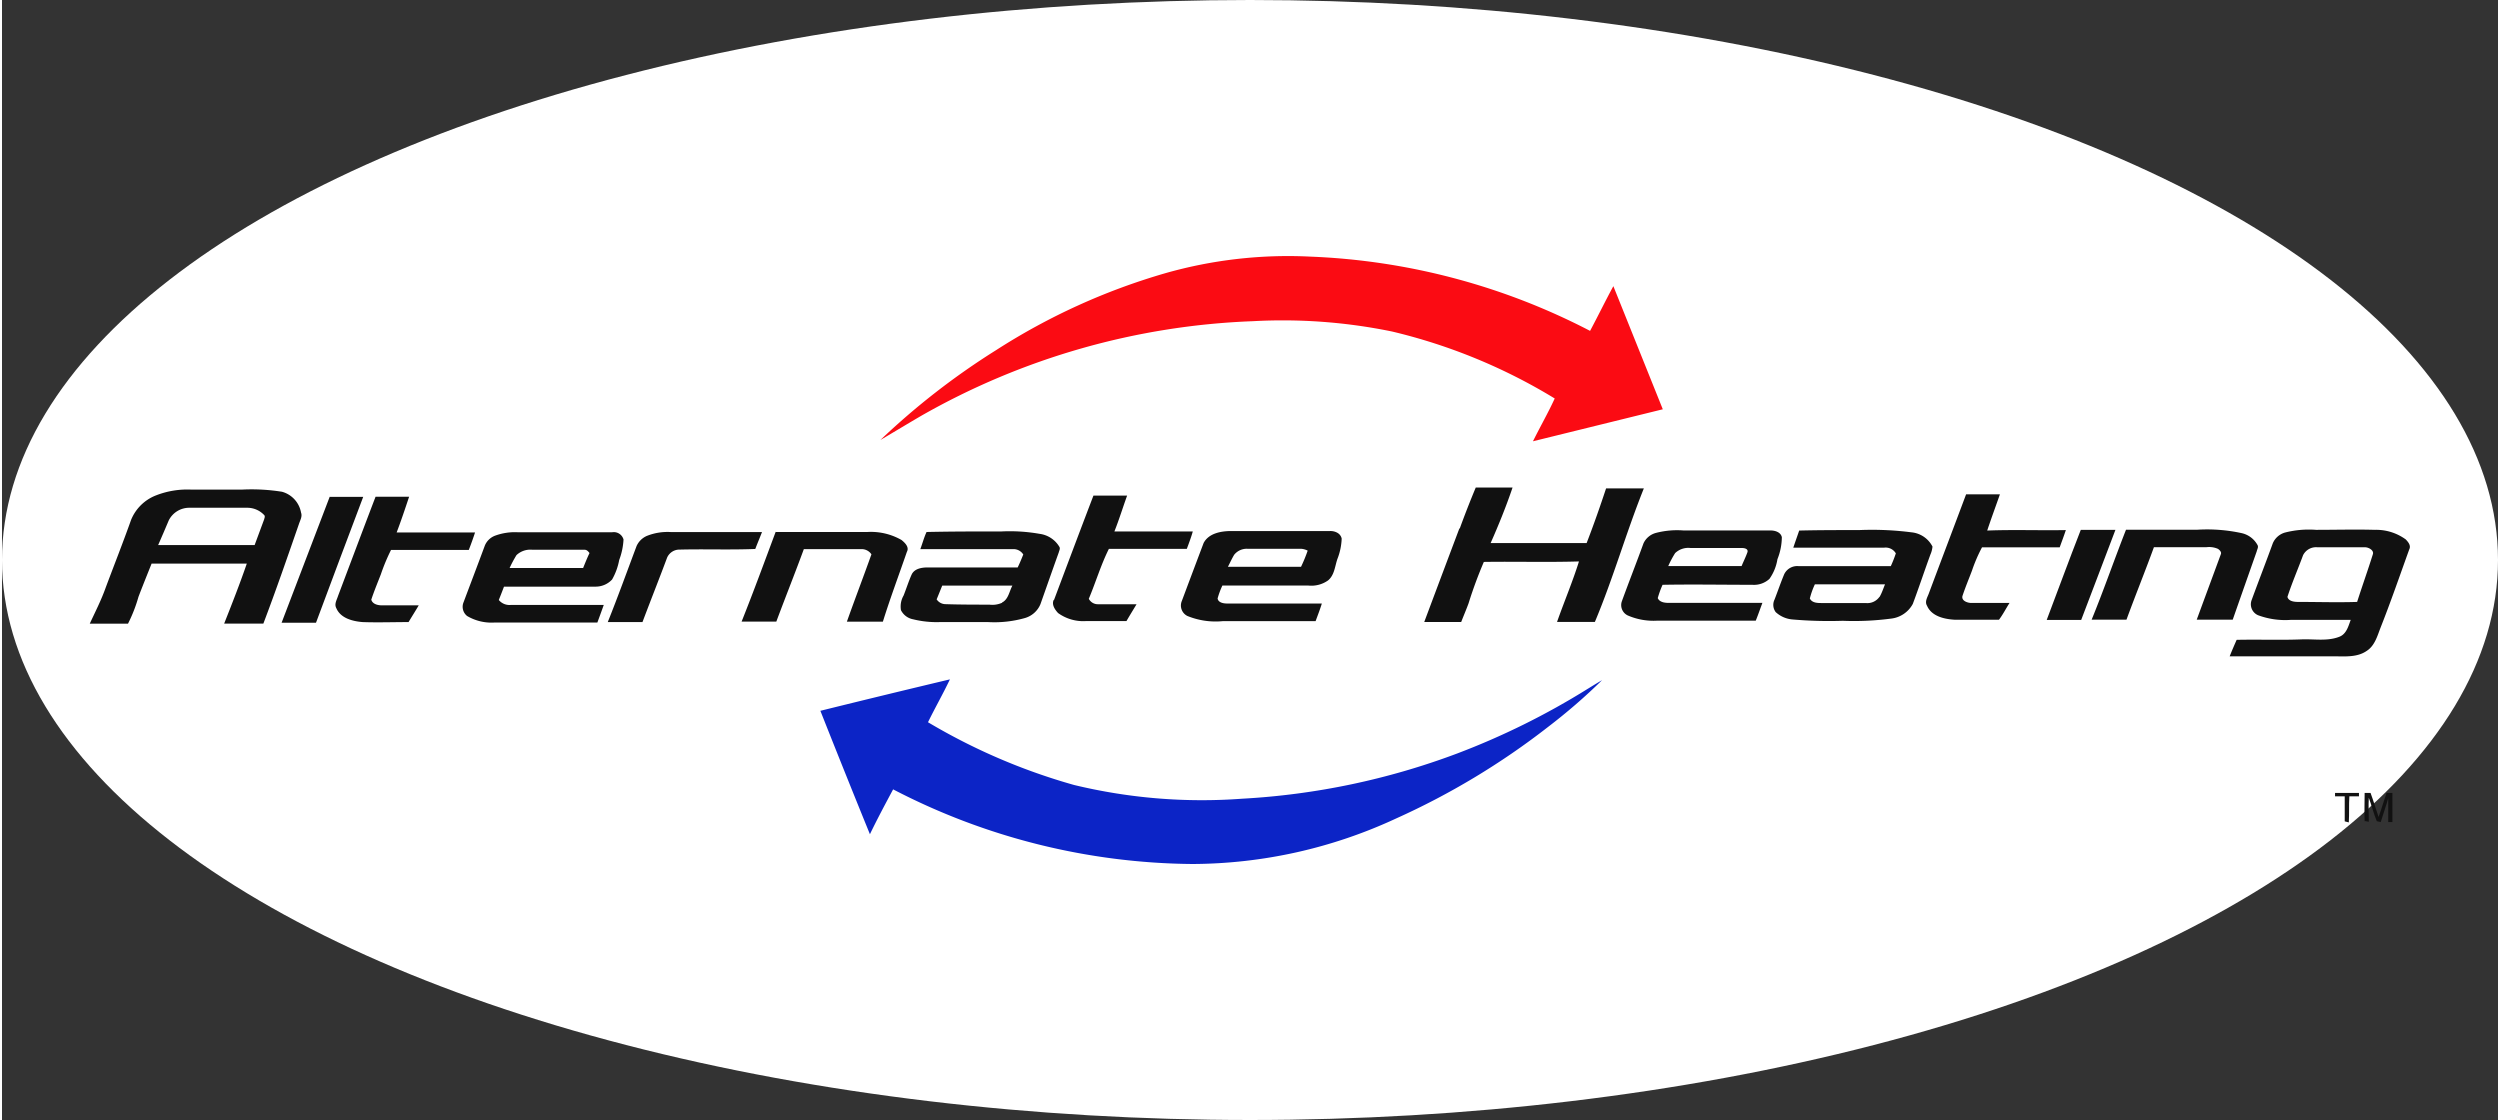 <svg xmlns="http://www.w3.org/2000/svg" viewBox="0.0 0.0 312.0 140.0" width="250" height="112"><rect x="0.0" y="0.0" width="312.0" height="140.0" fill="#333333" stroke="none"/><title>logo_header</title><g id="Layer_2" data-name="Layer 2"><g id="Layer_1-2" data-name="Layer 1"><ellipse cx="156" cy="70" rx="156" ry="70" style="fill:#fff" /><path d="M145.38,34.16a56.06,56.06,0,0,1,18.22-2.08,82.76,82.76,0,0,1,34.91,9.28c1-1.87,1.91-3.75,2.91-5.59l6.18,15.39-16.23,4c.89-1.8,1.89-3.54,2.72-5.35a70.18,70.18,0,0,0-20.33-8.37,67.83,67.83,0,0,0-17.41-1.29A90.44,90.44,0,0,0,114.86,52c-1.71,1-3.36,2-5.06,3a90.91,90.91,0,0,1,14.46-11.23,80.32,80.32,0,0,1,21.12-9.61Z" style="fill:#fb0b13" /><path d="M102.3,88.85q8.08-2,16.19-3.93c-.86,1.81-1.86,3.56-2.74,5.36A75.88,75.88,0,0,0,134,98.12a68,68,0,0,0,21,1.72,90.42,90.42,0,0,0,26.86-5.64,93.26,93.26,0,0,0,16.36-8.1c.59-.36,1.18-.73,1.79-1.08a72.54,72.54,0,0,1-6.77,5.86,93,93,0,0,1-19,11.44A60.91,60.91,0,0,1,148.81,108a82.48,82.48,0,0,1-37.42-9.33c-1,1.87-2,3.74-2.9,5.61q-3.13-7.69-6.19-15.42Z" style="fill:#0c24c6" /><path d="M182.22,66.06q.94-2.58,2-5.12h4.6c-.8,2.36-1.73,4.66-2.74,6.94,4,0,8,0,12,0,.87-2.25,1.67-4.53,2.43-6.83,1.58,0,3.15,0,4.72,0-2.21,5.5-3.82,11.22-6.12,16.69-1.58,0-3.15,0-4.73,0,.89-2.53,1.94-5,2.74-7.56-4,.12-7.93,0-11.89.06a53.61,53.61,0,0,0-1.91,5.18c-.29.79-.62,1.55-.92,2.33h-4.62q2.19-5.85,4.39-11.69Z" style="fill:#111" /><path d="M245.52,61.79h4.22c-.53,1.51-1.08,3-1.59,4.53,3.28-.13,6.55,0,9.83-.06-.24.73-.51,1.44-.77,2.16-3.23,0-6.47,0-9.71,0a19.45,19.45,0,0,0-1.26,2.93c-.38,1-.83,2.08-1.18,3.14-.16.59.58.86,1.05.88,1.61,0,3.22,0,4.83,0-.45.7-.82,1.44-1.32,2.1-1.82,0-3.65,0-5.47,0-1.32-.07-2.94-.41-3.52-1.75-.33-.54.08-1.1.25-1.61,1.54-4.12,3.1-8.22,4.64-12.34Z" style="fill:#111" /><path d="M40.93,62.11c1.4,0,2.81,0,4.22,0-2,5.24-3.93,10.49-5.9,15.73-1.43,0-2.86,0-4.3,0,2-5.24,4-10.47,6-15.71Z" style="fill:#111" /><path d="M46.7,62.09c1.4,0,2.79,0,4.19,0-.5,1.5-1,3-1.56,4.47,3.27,0,6.54,0,9.8,0-.24.74-.5,1.46-.78,2.18-3.24,0-6.48,0-9.72,0a24.24,24.24,0,0,0-1.28,3.07c-.39,1-.84,2.09-1.19,3.15.16.55.79.7,1.3.71,1.54,0,3.09,0,4.63,0-.41.7-.85,1.39-1.27,2.09-1.91,0-3.83.07-5.75,0-1.24-.1-2.75-.48-3.28-1.74-.28-.51.05-1,.22-1.54,1.56-4.13,3.11-8.27,4.69-12.4Z" style="fill:#111" /><path d="M131.5,75c1.64-4.36,3.27-8.71,4.93-13.05,1.4,0,2.81,0,4.21,0-.54,1.49-1,3-1.59,4.48,3.27,0,6.53,0,9.8,0-.21.74-.48,1.46-.75,2.18l-9.74,0c-1,2-1.64,4.17-2.51,6.24a1.27,1.27,0,0,0,1.13.68c1.61,0,3.23,0,4.84,0-.42.7-.85,1.39-1.26,2.1-1.66,0-3.31,0-5,0a5.37,5.37,0,0,1-3.55-1c-.4-.43-.83-1.06-.54-1.65Z" style="fill:#111" /><path d="M37.38,64.07A3.31,3.31,0,0,0,35,61.47a24.1,24.1,0,0,0-5-.27c-2.12,0-4.23,0-6.35,0a10.73,10.73,0,0,0-4.39.72A5.51,5.51,0,0,0,16.13,65c-1,2.82-2.11,5.62-3.16,8.43-.55,1.56-1.29,3-2,4.53,1.59,0,3.19,0,4.78,0a18.57,18.57,0,0,0,1.31-3.36c.53-1.39,1.09-2.77,1.64-4.15,4,0,7.93,0,11.9,0-.87,2.53-1.84,5-2.83,7.5,1.63,0,3.27,0,4.9,0,1.56-4.11,3-8.28,4.44-12.43C37.28,65,37.56,64.57,37.38,64.07Zm-4.63.9-1.17,3.16c-4,0-8,0-12.06,0,.44-1,.89-2.05,1.32-3.07a2.86,2.86,0,0,1,2.6-1.59h7.22a2.89,2.89,0,0,1,2.1.9C32.94,64.53,32.79,64.78,32.75,65Z" style="fill:#111" /><path d="M255.59,77.49c1.42-3.75,2.8-7.52,4.26-11.26,1.44,0,2.88,0,4.33,0-1.41,3.76-2.86,7.5-4.28,11.26-1.44,0-2.88,0-4.31,0Z" style="fill:#111" /><path d="M261.2,77.47c1.52-3.71,2.83-7.51,4.3-11.25,2.95,0,5.89,0,8.84,0a20.3,20.3,0,0,1,5.61.42,3,3,0,0,1,2,1.51c.13.26-.06.52-.11.77-1,2.84-2,5.68-3,8.54-1.5,0-3,0-4.5,0,1-2.72,2-5.42,3-8.14.15-.3-.12-.55-.34-.71a2.74,2.74,0,0,0-1.45-.21c-2.18,0-4.37,0-6.56,0-1.09,3-2.31,6-3.43,9.06-1.45,0-2.9,0-4.35,0Z" style="fill:#111" /><path d="M80.58,67a6.94,6.94,0,0,1,3.06-.49c3.79,0,7.57,0,11.36,0-.27.7-.57,1.4-.84,2.11-3.14.13-6.29,0-9.43.08a1.68,1.68,0,0,0-1.59,1c-1,2.69-2.07,5.37-3.08,8.06-1.44,0-2.89,0-4.34,0,1.26-3.14,2.41-6.33,3.6-9.5A2.5,2.5,0,0,1,80.58,67Z" style="fill:#111" /><path d="M96.68,66.5c3.83,0,7.65,0,11.48,0a7.68,7.68,0,0,1,4.28,1c.42.34,1,.89.67,1.48-1,2.91-2.09,5.8-3,8.73-1.5,0-3,0-4.5,0,1-2.82,2.07-5.61,3.07-8.42a1.48,1.48,0,0,0-1.16-.65c-2.43,0-4.86,0-7.29,0-1.1,3-2.3,6-3.44,9.06-1.45,0-2.89,0-4.34,0,1.49-3.73,2.87-7.5,4.27-11.25Z" style="fill:#111" /><path d="M300.47,67.43a6.28,6.28,0,0,0-3.84-1.2c-2.46-.07-4.92,0-7.38,0a12.06,12.06,0,0,0-3.88.34,2.36,2.36,0,0,0-1.52,1.34c-.86,2.37-1.78,4.73-2.65,7.11A1.49,1.49,0,0,0,282,76.9a9.76,9.76,0,0,0,4.16.58c2.47,0,4.95,0,7.43,0-.3.81-.54,1.8-1.46,2.13-1.46.56-3.07.26-4.6.31-2.73.11-5.46,0-8.2.06-.3.69-.6,1.37-.87,2.06l13,0c1.39,0,2.92.16,4.13-.68,1-.64,1.32-1.84,1.72-2.88,1.28-3.23,2.41-6.52,3.59-9.79C301.16,68.19,300.77,67.75,300.47,67.43Zm-4.13,1.91c-.63,2-1.32,3.93-1.95,5.9-2.46.08-4.91,0-7.36,0-.49,0-1.21-.07-1.35-.63.57-1.76,1.31-3.46,1.95-5.2a1.81,1.81,0,0,1,1.8-1c2,0,4,0,6,0C295.89,68.44,296.56,68.82,296.34,69.34Z" style="fill:#111" /><path d="M166,66.38c-4.11,0-8.23,0-12.34,0-1.26,0-2.82.27-3.46,1.5-.91,2.41-1.82,4.83-2.72,7.24a1.46,1.46,0,0,0,.68,1.87,9.3,9.3,0,0,0,4.47.65c3.85,0,7.71,0,11.57,0,.27-.73.55-1.45.78-2.2-3.94,0-7.89,0-11.84,0-.44,0-1.1-.1-1.19-.63a10.14,10.14,0,0,1,.6-1.62c3.57,0,7.14,0,10.71,0a3.61,3.61,0,0,0,2.5-.64c.8-.66.85-1.77,1.17-2.69a7.73,7.73,0,0,0,.53-2.53C167.32,66.62,166.56,66.36,166,66.38Zm-3.57,4.47h-9.19c.26-.5.48-1,.78-1.5a2,2,0,0,1,1.7-.75c2.23,0,4.46,0,6.69,0a2.1,2.1,0,0,1,.8.23A18.79,18.79,0,0,1,162.38,70.85Z" style="fill:#111" /><path d="M222.48,67.15c-.14-.65-.89-.86-1.48-.84-3.59,0-7.19,0-10.79,0a10.51,10.51,0,0,0-3.45.3,2.39,2.39,0,0,0-1.57,1.3c-.88,2.42-1.82,4.81-2.7,7.23a1.43,1.43,0,0,0,.75,1.8,8.07,8.07,0,0,0,3.71.64c4.09,0,8.18,0,12.27,0,.3-.73.55-1.48.83-2.22-3.91,0-7.83,0-11.74,0-.49,0-1.13-.09-1.34-.6a12.17,12.17,0,0,1,.6-1.66c3.74-.07,7.47,0,11.21,0a2.86,2.86,0,0,0,2.15-.74,5.82,5.82,0,0,0,1-2.46A7.59,7.59,0,0,0,222.48,67.15ZM218.19,69c-.21.6-.5,1.17-.74,1.76-3,0-6.11,0-9.17,0a12.56,12.56,0,0,1,.86-1.62,2.38,2.38,0,0,1,1.92-.64c2.11,0,4.23,0,6.35,0C217.73,68.49,218.29,68.56,218.19,69Z" style="fill:#111" /><path d="M76.28,66.53H64.43a7.21,7.21,0,0,0-2.77.42,2.23,2.23,0,0,0-1.31,1.26c-.87,2.36-1.77,4.71-2.65,7.06A1.47,1.47,0,0,0,58.14,77a6,6,0,0,0,3.36.82c4.3,0,8.61,0,12.92,0,.27-.73.54-1.47.8-2.2H63.57A1.73,1.73,0,0,1,62.1,75c.22-.56.44-1.11.65-1.67,3.82,0,7.64,0,11.46,0a2.8,2.8,0,0,0,2.05-.89A7.74,7.74,0,0,0,77.15,70a8.49,8.49,0,0,0,.54-2.56A1.26,1.26,0,0,0,76.28,66.53ZM72.64,71c-3.06,0-6.13,0-9.19,0a15.49,15.49,0,0,1,.86-1.61,2.52,2.52,0,0,1,2-.67c2.17,0,4.35,0,6.52,0,.28,0,.45.21.61.41C73.15,69.73,72.9,70.36,72.64,71Z" style="fill:#111" /><path d="M238.68,66.54a38.62,38.62,0,0,0-6.54-.28c-2.5,0-5,0-7.49.06-.25.72-.5,1.43-.74,2.14,3.78,0,7.56,0,11.34,0a1.48,1.48,0,0,1,1.48.71,15.62,15.62,0,0,1-.63,1.6H224.6a1.8,1.8,0,0,0-1.82,1c-.42,1-.8,2.11-1.21,3.17a1.51,1.51,0,0,0,.14,1.57,3.51,3.51,0,0,0,2.07.92,53.25,53.25,0,0,0,6.32.17,35.49,35.49,0,0,0,6-.27,3.54,3.54,0,0,0,2.75-1.84c.75-2,1.45-4.12,2.2-6.17a3.1,3.1,0,0,0,.26-1A3.31,3.31,0,0,0,238.68,66.54Zm-4,8.07a1.85,1.85,0,0,1-1.71.77c-1.82,0-3.65,0-5.48,0-.53,0-1.23,0-1.51-.57a9.58,9.58,0,0,1,.63-1.77c2.92,0,5.85,0,8.77,0C235.17,73.54,235,74.09,234.7,74.61Z" style="fill:#111" /><path d="M132.17,68.35a3.38,3.38,0,0,0-2.47-1.62,21.48,21.48,0,0,0-4.74-.3c-3.13,0-6.26,0-9.39.07-.32.69-.51,1.43-.78,2.14,3.91,0,7.82,0,11.72,0a1.45,1.45,0,0,1,1.15.67c-.22.55-.44,1.09-.7,1.62-3.75,0-7.5,0-11.26,0-.74,0-1.66.15-2,.9s-.66,1.75-1,2.61a2.75,2.75,0,0,0-.33,1.83,2.13,2.13,0,0,0,1.51,1.14,12.3,12.3,0,0,0,3.37.35c2,0,4,0,6,0a14,14,0,0,0,4.56-.49,3,3,0,0,0,2-1.76c.76-2.15,1.51-4.3,2.28-6.44C132.15,68.83,132.31,68.57,132.17,68.35Zm-7.17,7a2.94,2.94,0,0,1-1.58.23c-1.82,0-3.65,0-5.48-.06a1.34,1.34,0,0,1-1.11-.6c.24-.57.46-1.14.7-1.72,2.92,0,5.84,0,8.77,0C125.91,73.91,125.81,74.91,125,75.32Z" style="fill:#111" /><path d="M291.62,99.12c1,0,2,0,3,0v.42h-1.2c-.07,1.09,0,2.18-.07,3.26l-.51-.13c0-1,0-2.09,0-3.13h-1.21v-.42Z" style="fill:#111" /><path d="M295.33,102.72c-.05-1.2,0-2.4,0-3.6l.74,0c.37,1,.66,2,1,3,.37-1,.65-2,1-3l.73,0c0,1.21,0,2.43,0,3.64h-.52c0-1,0-2,0-3-.27,1-.64,2-.94,3l-.49-.11c-.4-.94-.65-2-1-2.93-.06,1,0,2,0,3l-.5-.09Z" style="fill:#111" /></g></g></svg>